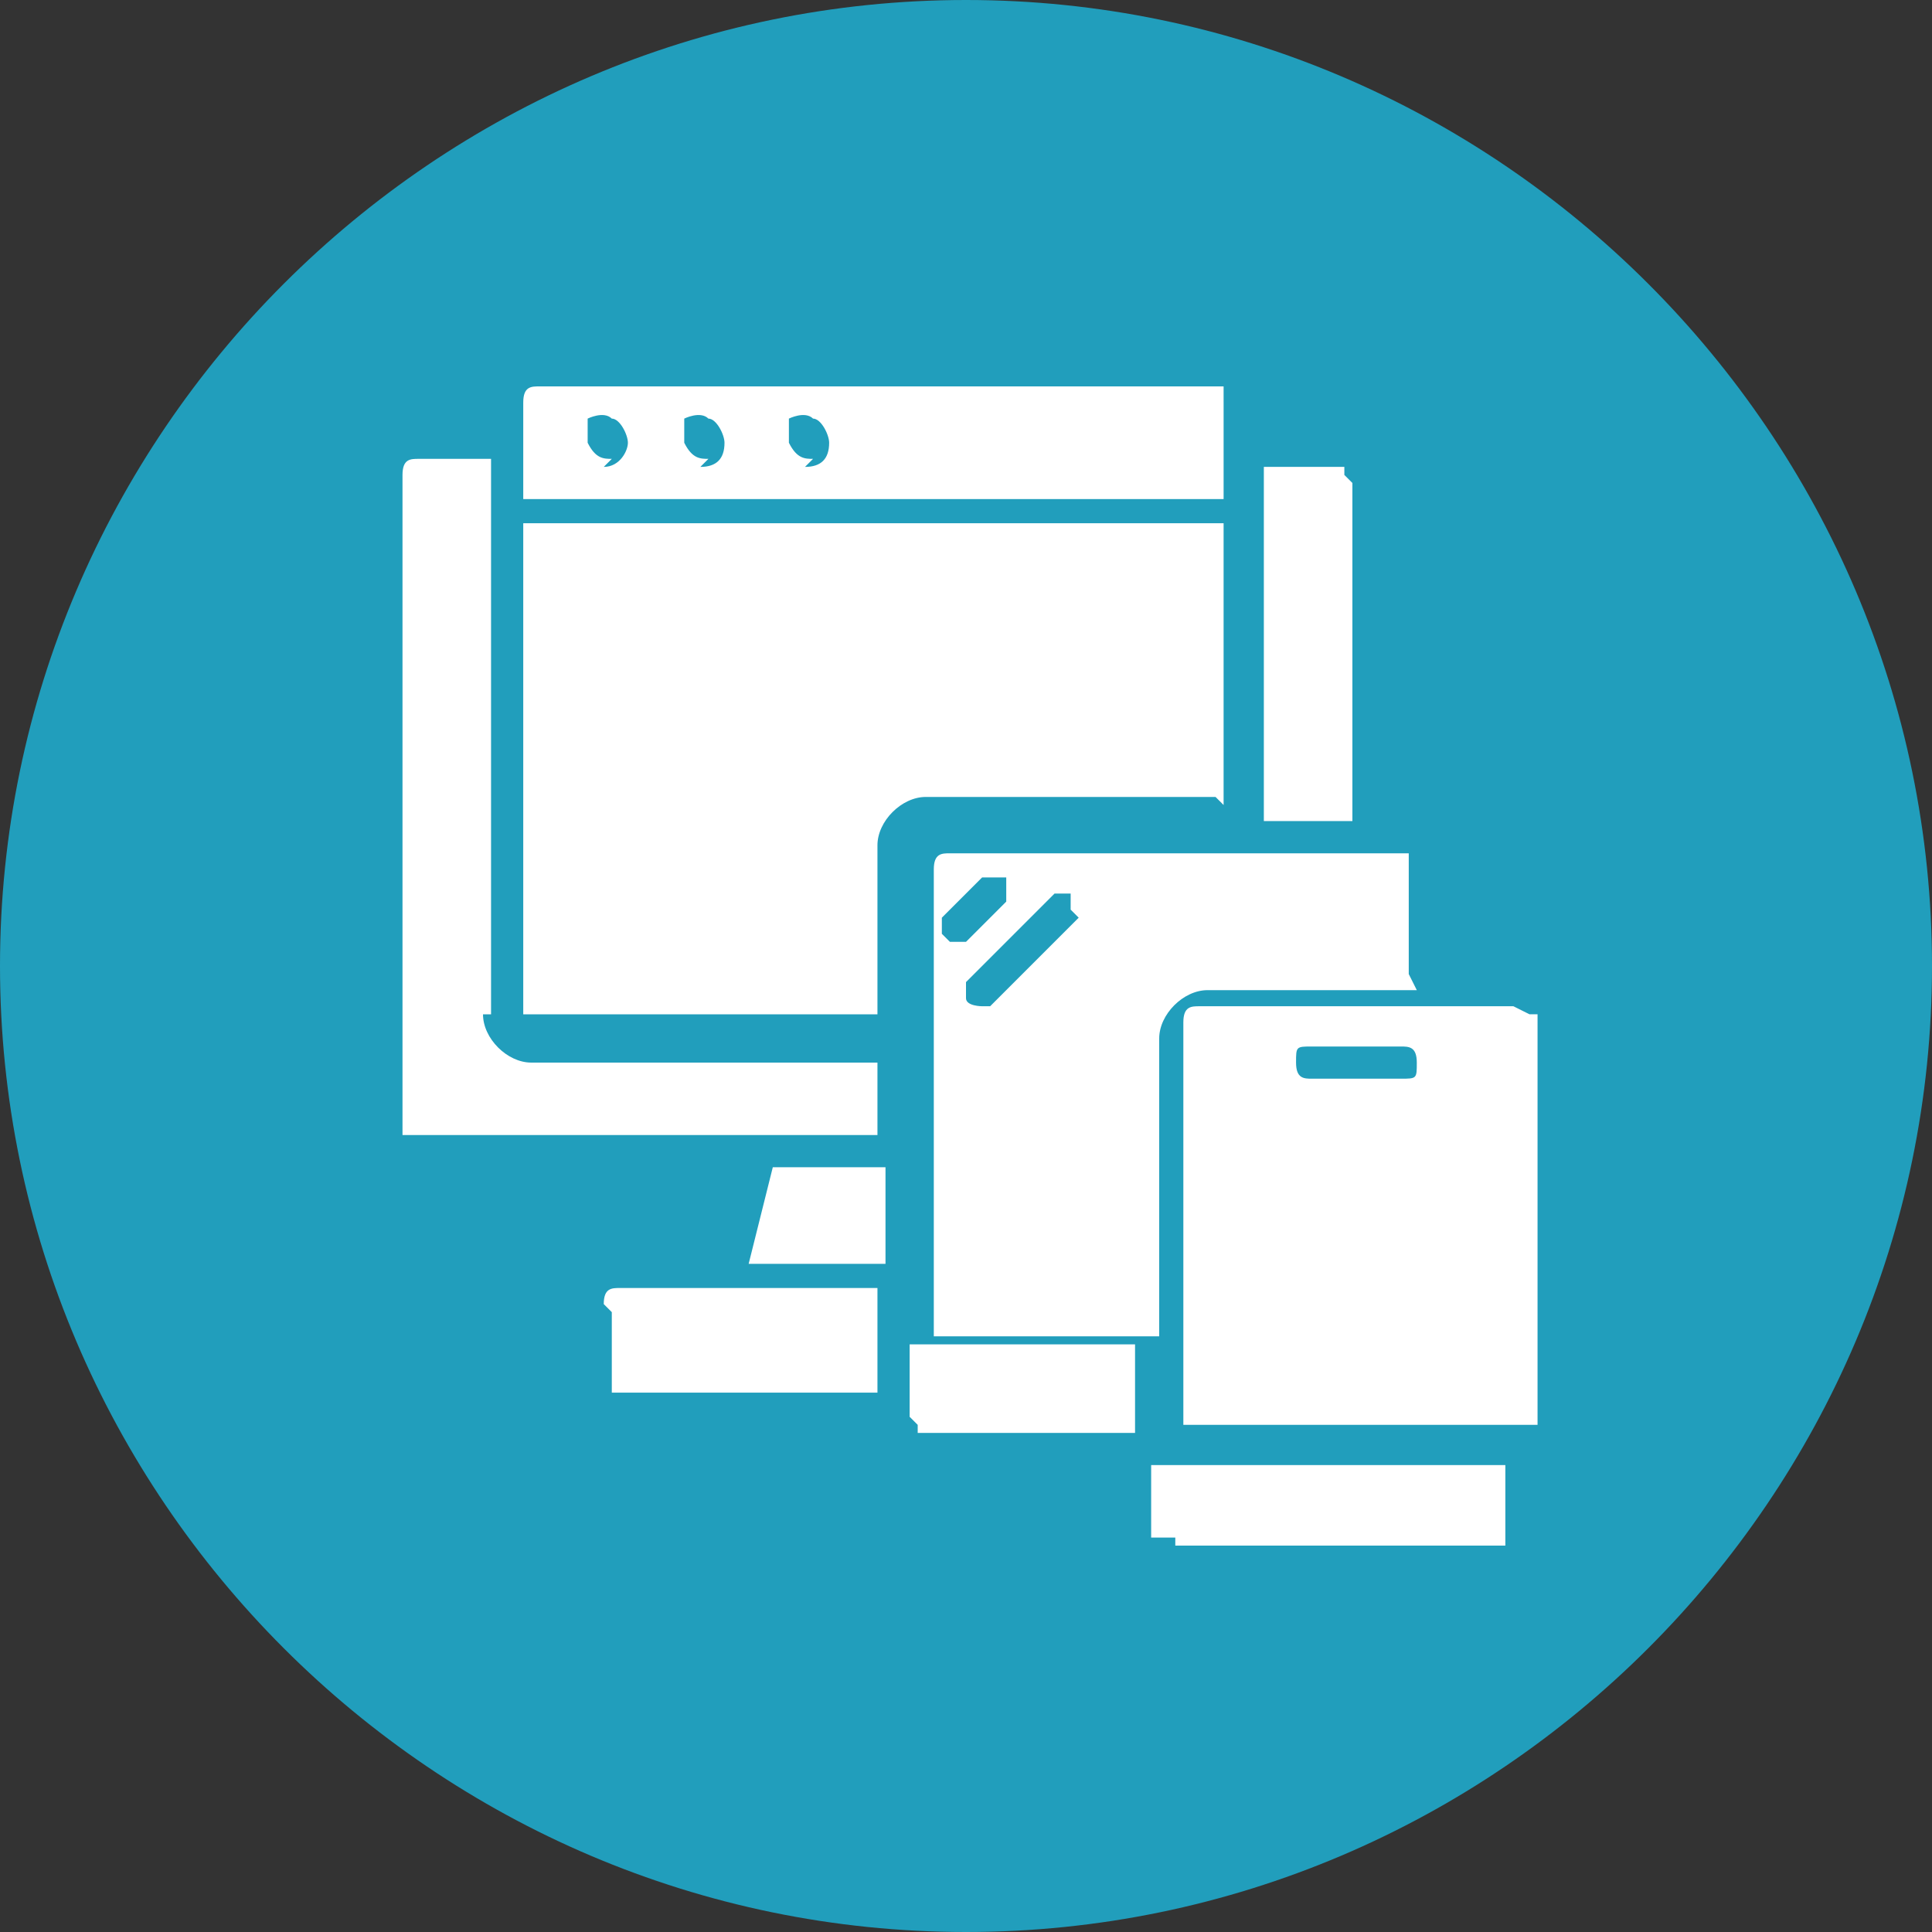 <?xml version="1.0" encoding="UTF-8"?>
<svg id="Layer_1" data-name="Layer 1" xmlns="http://www.w3.org/2000/svg" version="1.1" viewBox="0 0 24 24">
  <rect x="0" y="0" width="24" height="24" fill="#333333" stroke="none"/>
  <defs>
    <style>
      .cls-1 {
        fill: #fff;
      }

      .cls-1, .cls-2 {
        stroke-width: 0px;
      }

      .cls-2 {
        fill: #219EBC;
      }
    </style>
  </defs>
  <path class="cls-2" d="M12,0C5.4,0,0,5.4,0,12s5.4,12,12,12,12-5.4,12-12S18.6,0,12,0Z"/>
  <g>
    <path class="cls-1" d="M9.3,15.7h1.7v-1.2h-1.4l-.3,1.2Z"/>
    <path class="cls-1" d="M7.6,16.3v.9c0,0,0,.1,0,.1,0,0,0,0,.1,0h3.2v-1.3h-3.2c-.1,0-.2,0-.2.2h0Z"/>
    <path class="cls-1" d="M11.4,17.7c0,0,0,.1,0,.1,0,0,0,0,.1,0h2.6v-1.1h-2.8v.9Z"/>
    <path class="cls-1" d="M14.6,19.1c0,0,0,.1,0,.1,0,0,0,0,.1,0h3.9c0,0,.1,0,.1,0,0,0,0,0,0-.1v-.9h-4.4v.9Z"/>
    <path class="cls-1" d="M18.8,12.5h-3.9c-.1,0-.2,0-.2.2v5h4.4s0-5,0-5c0,0,0-.1,0-.1,0,0,0,0-.1,0h0ZM17.4,13.4h-1.1c-.1,0-.2,0-.2-.2s0-.2.2-.2h1.1c.1,0,.2,0,.2.2s0,.2-.2.2Z"/>
    <path class="cls-1" d="M16.7,5.9c0,0,0-.1,0-.1,0,0,0,0-.1,0h-.9v4.4h1.1v-4.2Z"/>
    <path class="cls-1" d="M17.5,12.1v-1.4c0,0,0-.1,0-.1,0,0,0,0-.1,0h-5.6c-.1,0-.2,0-.2.2v5.8h2.8v-3.7c0-.3.3-.6.6-.6h2.6ZM11.7,11.6s0,0,0-.1,0-.1,0-.1l.5-.5s0,0,.1,0,.1,0,.2,0c0,0,0,0,0,.2s0,.1,0,.1l-.5.5s0,0-.1,0-.1,0-.1,0h0ZM13.4,11.4l-1.1,1.1h0s0,0-.1,0c0,0-.2,0-.2-.1,0,0,0-.2,0-.2l1.1-1.1h0s0,0,.1,0,.1,0,.1,0c0,0,0,0,0,.1s0,.1,0,.1h0Z"/>
    <path class="cls-1" d="M15.2,4.9c0,0,0-.1,0-.1,0,0,0,0-.1,0H6.7c-.1,0-.2,0-.2.2v1.2h8.7v-1.2ZM7.6,5.7c-.1,0-.2,0-.3-.2,0-.1,0-.3,0-.3,0,0,.2-.1.3,0,.1,0,.2.2.2.3s-.1.3-.3.3h0ZM8.8,5.7c-.1,0-.2,0-.3-.2,0-.1,0-.3,0-.3,0,0,.2-.1.3,0,.1,0,.2.2.2.3,0,.2-.1.3-.3.3h0ZM10.1,5.7c-.1,0-.2,0-.3-.2,0-.1,0-.3,0-.3,0,0,.2-.1.3,0,.1,0,.2.2.2.3,0,.2-.1.3-.3.3h0Z"/>
    <path class="cls-1" d="M6.1,12.6v-6.9h-.9c-.1,0-.2,0-.2.2v8.1c0,0,0,.1,0,.1,0,0,0,0,.1,0h5.8v-.9h-4.3c-.3,0-.6-.3-.6-.6h0Z"/>
    <path class="cls-1" d="M15.2,10v-3.5H6.5v6c0,0,0,.1,0,.1,0,0,0,0,.1,0h4.3v-2.1c0-.3.3-.6.6-.6h3.6Z"/>
  </g>
</svg>
